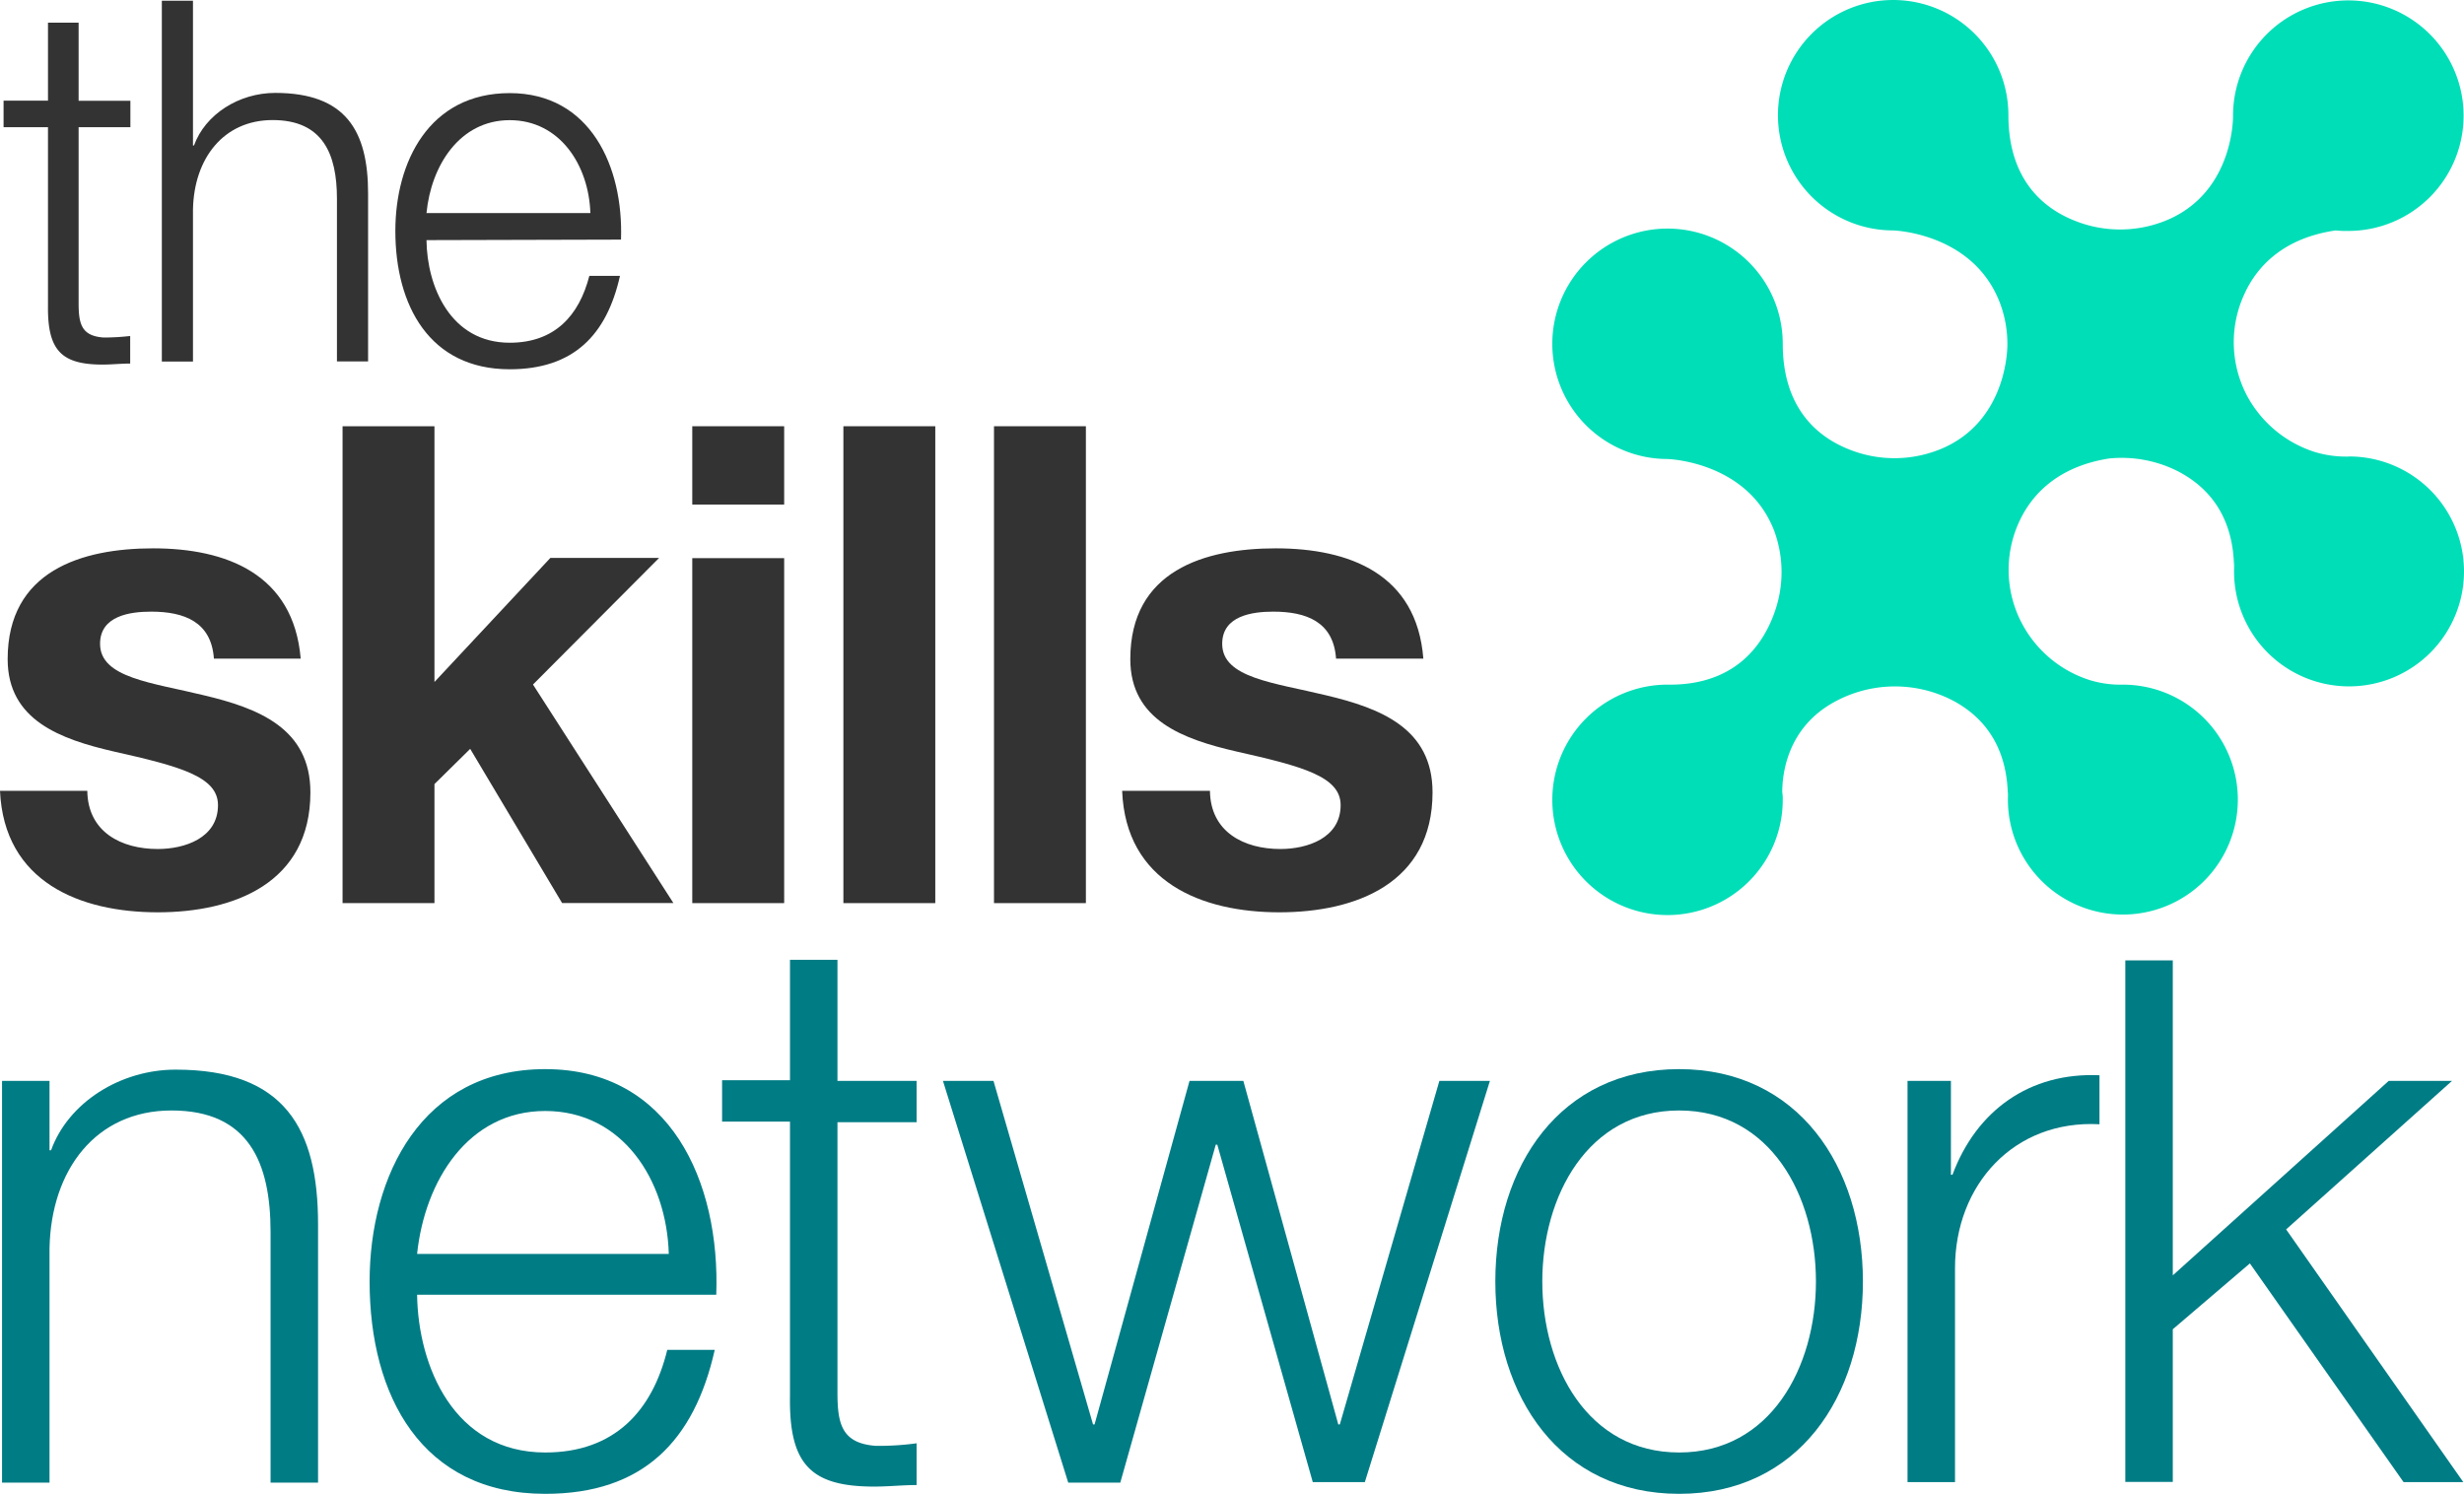 <svg id="Layer_1" data-name="Layer 1" xmlns="http://www.w3.org/2000/svg" viewBox="0 0 482.64 292.64"><defs><style>.cls-1{fill:none;}.cls-2{fill:#00deb8;}.cls-3{fill:#333;}.cls-4{fill:#007c85;}</style></defs><path class="cls-1" d="M395.66,157.92a9.65,9.65,0,0,1,.1-1.7C395.66,157.32,395.66,157.92,395.66,157.92Z" transform="translate(-2.46 -1.08)"/><path class="cls-1" d="M439.86,113.12a9.65,9.65,0,0,1,.1-1.7C439.86,112.42,439.86,113.12,439.86,113.12Z" transform="translate(-2.46 -1.08)"/><path class="cls-2" d="M462.46,90.52h0a21.09,21.09,0,0,1-6.6-.9,23,23,0,0,1-13.2-10.9,22.46,22.46,0,0,1-.5-20.2c2.4-5.2,7.5-10.8,17.8-12.3a18.94,18.94,0,0,0,2.5.1,22.58,22.58,0,1,0-22.6-22.6s.3,14.4-12.3,20.2a23.82,23.82,0,0,1-18.7.4c-6.1-2.4-13-8-13-20.7a22.57,22.57,0,1,0-22.6,22.6s15.6.4,20.9,14.1a22.77,22.77,0,0,1,1.5,8.2h0s.3,14.4-12.3,20.2a23.82,23.82,0,0,1-18.7.4c-6.1-2.4-13-8-13-20.7A22.57,22.57,0,1,0,329.06,91s15.6.4,20.9,14a23.44,23.44,0,0,1,0,16.3c-2.3,6.3-7.8,14.1-20.9,13.9a22.57,22.57,0,1,0,22.6,22.6,7.57,7.57,0,0,0-.1-1.5c0-3.5.9-12.6,10.2-17.7a24.66,24.66,0,0,1,23-.4c5.6,2.9,11.1,8.5,11,19.6,0,0,0-.6.1-1.7,0,.6-.1,1.1-.1,1.7a22.52,22.52,0,1,0,22.5-22.6h0a20.43,20.43,0,0,1-6.5-.9,22.84,22.84,0,0,1-13.2-11,22.46,22.46,0,0,1-.5-20.2c2.4-5.1,7.4-10.6,17.5-12.2a24.44,24.44,0,0,1,13.5,2.5c5.6,2.9,11.1,8.5,11,19.6,0,0,0-.6.1-1.7,0,.6-.1,1.1-.1,1.7a22.52,22.52,0,1,0,22.54-22.5Z" transform="translate(-2.46 -1.08)"/><path class="cls-3" d="M17.86,20.82H28V26H17.86v34.5c0,4.1.6,6.4,4.9,6.7a45.2,45.2,0,0,0,5.2-.3v5.4c-1.8,0-3.6.2-5.4.2-8.1,0-10.8-2.8-10.7-11.5V26H3.16v-5.2h8.7V5.52h6Z" transform="translate(-2.46 -1.08)"/><path class="cls-3" d="M34.16,1.22h6.1V29.58h.2c2.2-6.1,8.8-10.3,15.9-10.3,13.9,0,18.2,7.5,18.2,19.7v32.9h-6.1V40c0-8.8-2.8-15.4-12.6-15.4-9.6,0-15.4,7.5-15.6,17.5v29.8h-6.1Z" transform="translate(-2.46 -1.08)"/><path class="cls-3" d="M86,48.12c.1,9.1,4.7,20.1,16.3,20.1,8.8,0,13.6-5.3,15.6-13.1h6c-2.6,11.6-9.1,18.3-21.6,18.3-15.7,0-22.4-12.5-22.4-27.1,0-13.5,6.6-27,22.4-27s22.3,14.4,21.8,28.7Zm32.1-5.3c-.3-9.4-6-18.2-15.8-18.2s-15.4,8.9-16.3,18.2Z" transform="translate(-2.46 -1.08)"/><path class="cls-3" d="M19.56,156c.1,8.1,6.7,11.4,13.8,11.4,5.2,0,11.8-2.1,11.8-8.6,0-5.6-7.5-7.6-20.4-10.5-10.4-2.4-20.8-6.1-20.8-18.1,0-17.3,14.5-21.7,28.5-21.7,14.3,0,27.5,5,28.9,21.6h-17c-.5-7.2-5.8-9.2-12.3-9.2-4.1,0-10,.8-10,6.3,0,6.7,10.2,7.6,20.4,10.1,10.5,2.5,20.8,6.4,20.8,19,0,17.8-15,23.5-29.9,23.5-15.2,0-30.1-5.9-30.9-23.8Z" transform="translate(-2.46 -1.08)"/><path class="cls-3" d="M69.56,84.58h18v50.1l22.7-24.3h21.3l-24.7,24.8,27.5,42.8h-21.8l-18-30.2-7,6.9V178h-18Z" transform="translate(-2.46 -1.08)"/><path class="cls-3" d="M156.06,99.92h-18V84.58h18Zm-18,10.5h18V178h-18Z" transform="translate(-2.46 -1.08)"/><path class="cls-3" d="M167.66,84.58h18V178h-18Z" transform="translate(-2.46 -1.08)"/><path class="cls-3" d="M197.16,84.58h18V178h-18Z" transform="translate(-2.46 -1.08)"/><path class="cls-3" d="M239.46,156c.1,8.1,6.7,11.4,13.8,11.4,5.2,0,11.8-2.1,11.8-8.6,0-5.6-7.5-7.6-20.4-10.5-10.4-2.4-20.8-6.1-20.8-18.1,0-17.3,14.5-21.7,28.5-21.7,14.4,0,27.6,5,28.9,21.6h-17.1c-.5-7.2-5.8-9.2-12.3-9.2-4.1,0-10,.8-10,6.3,0,6.7,10.1,7.6,20.4,10.1,10.5,2.5,20.8,6.4,20.8,19,0,17.8-15,23.5-30,23.5-15.2,0-30.1-5.9-30.8-23.8Z" transform="translate(-2.46 -1.08)"/><path class="cls-4" d="M2.86,212.82h9.3v13.6h.3c3.4-9.4,13.6-15.8,24.4-15.8,21.4,0,27.9,11.6,27.9,30.3v50.6h-9.3v-49.1c0-13.6-4.3-23.8-19.4-23.8-14.8,0-23.6,11.6-23.9,27v45.9H2.86Z" transform="translate(-2.46 -1.08)"/><path class="cls-4" d="M84.16,254.72c.2,14,7.2,30.9,25.1,30.9,13.6,0,21-8.2,23.9-20.1h9.3c-4,17.8-14,28.2-33.2,28.2-24.2,0-34.4-19.2-34.4-41.6,0-20.7,10.2-41.6,34.4-41.6,24.5,0,34.3,22.1,33.5,44.2Zm49.3-8c-.4-14.5-9.1-28-24.2-28s-23.6,13.7-25.1,28Z" transform="translate(-2.46 -1.08)"/><path class="cls-4" d="M166.46,212.82H182v8.1h-15.5v53c0,6.2.9,9.9,7.5,10.4a54.92,54.92,0,0,0,8-.5V292c-2.8,0-5.5.3-8.3.3-12.4,0-16.7-4.3-16.5-17.7v-53.8h-13.3v-8.1h13.3v-23.6h9.3v23.7Z" transform="translate(-2.46 -1.08)"/><path class="cls-4" d="M187.16,212.82h9.9l19.5,67.3h.3l18.6-67.3H246l18.6,67.3h.3l19.5-67.3h9.9l-24.5,78.6h-10.2l-18.7-66.1h-.3l-18.7,66.2h-10.2Z" transform="translate(-2.46 -1.08)"/><path class="cls-4" d="M367.36,252.12c0,22.6-12.7,41.6-36,41.6s-36-19-36-41.6,12.7-41.6,36-41.6S367.36,229.58,367.36,252.12Zm-62.8,0c0,16.8,8.9,33.5,26.8,33.5s26.8-16.7,26.8-33.5-8.9-33.5-26.8-33.5S304.56,235.42,304.56,252.12Z" transform="translate(-2.46 -1.08)"/><path class="cls-4" d="M376,212.82h8.6v18.4h.3c4.7-12.6,15.1-20.1,28.8-19.5v9.6c-16.8-.9-28.3,11.9-28.3,28.2v41.9h-9.3v-78.6Z" transform="translate(-2.46 -1.08)"/><path class="cls-4" d="M418.76,189.22h9.3v61.7l42.3-38.1h12.4l-32.5,29.1,34.7,49.5h-11.7l-30.1-42.84-15.1,12.9v29.9h-9.3V189.22Z" transform="translate(-2.46 -1.08)"/></svg>